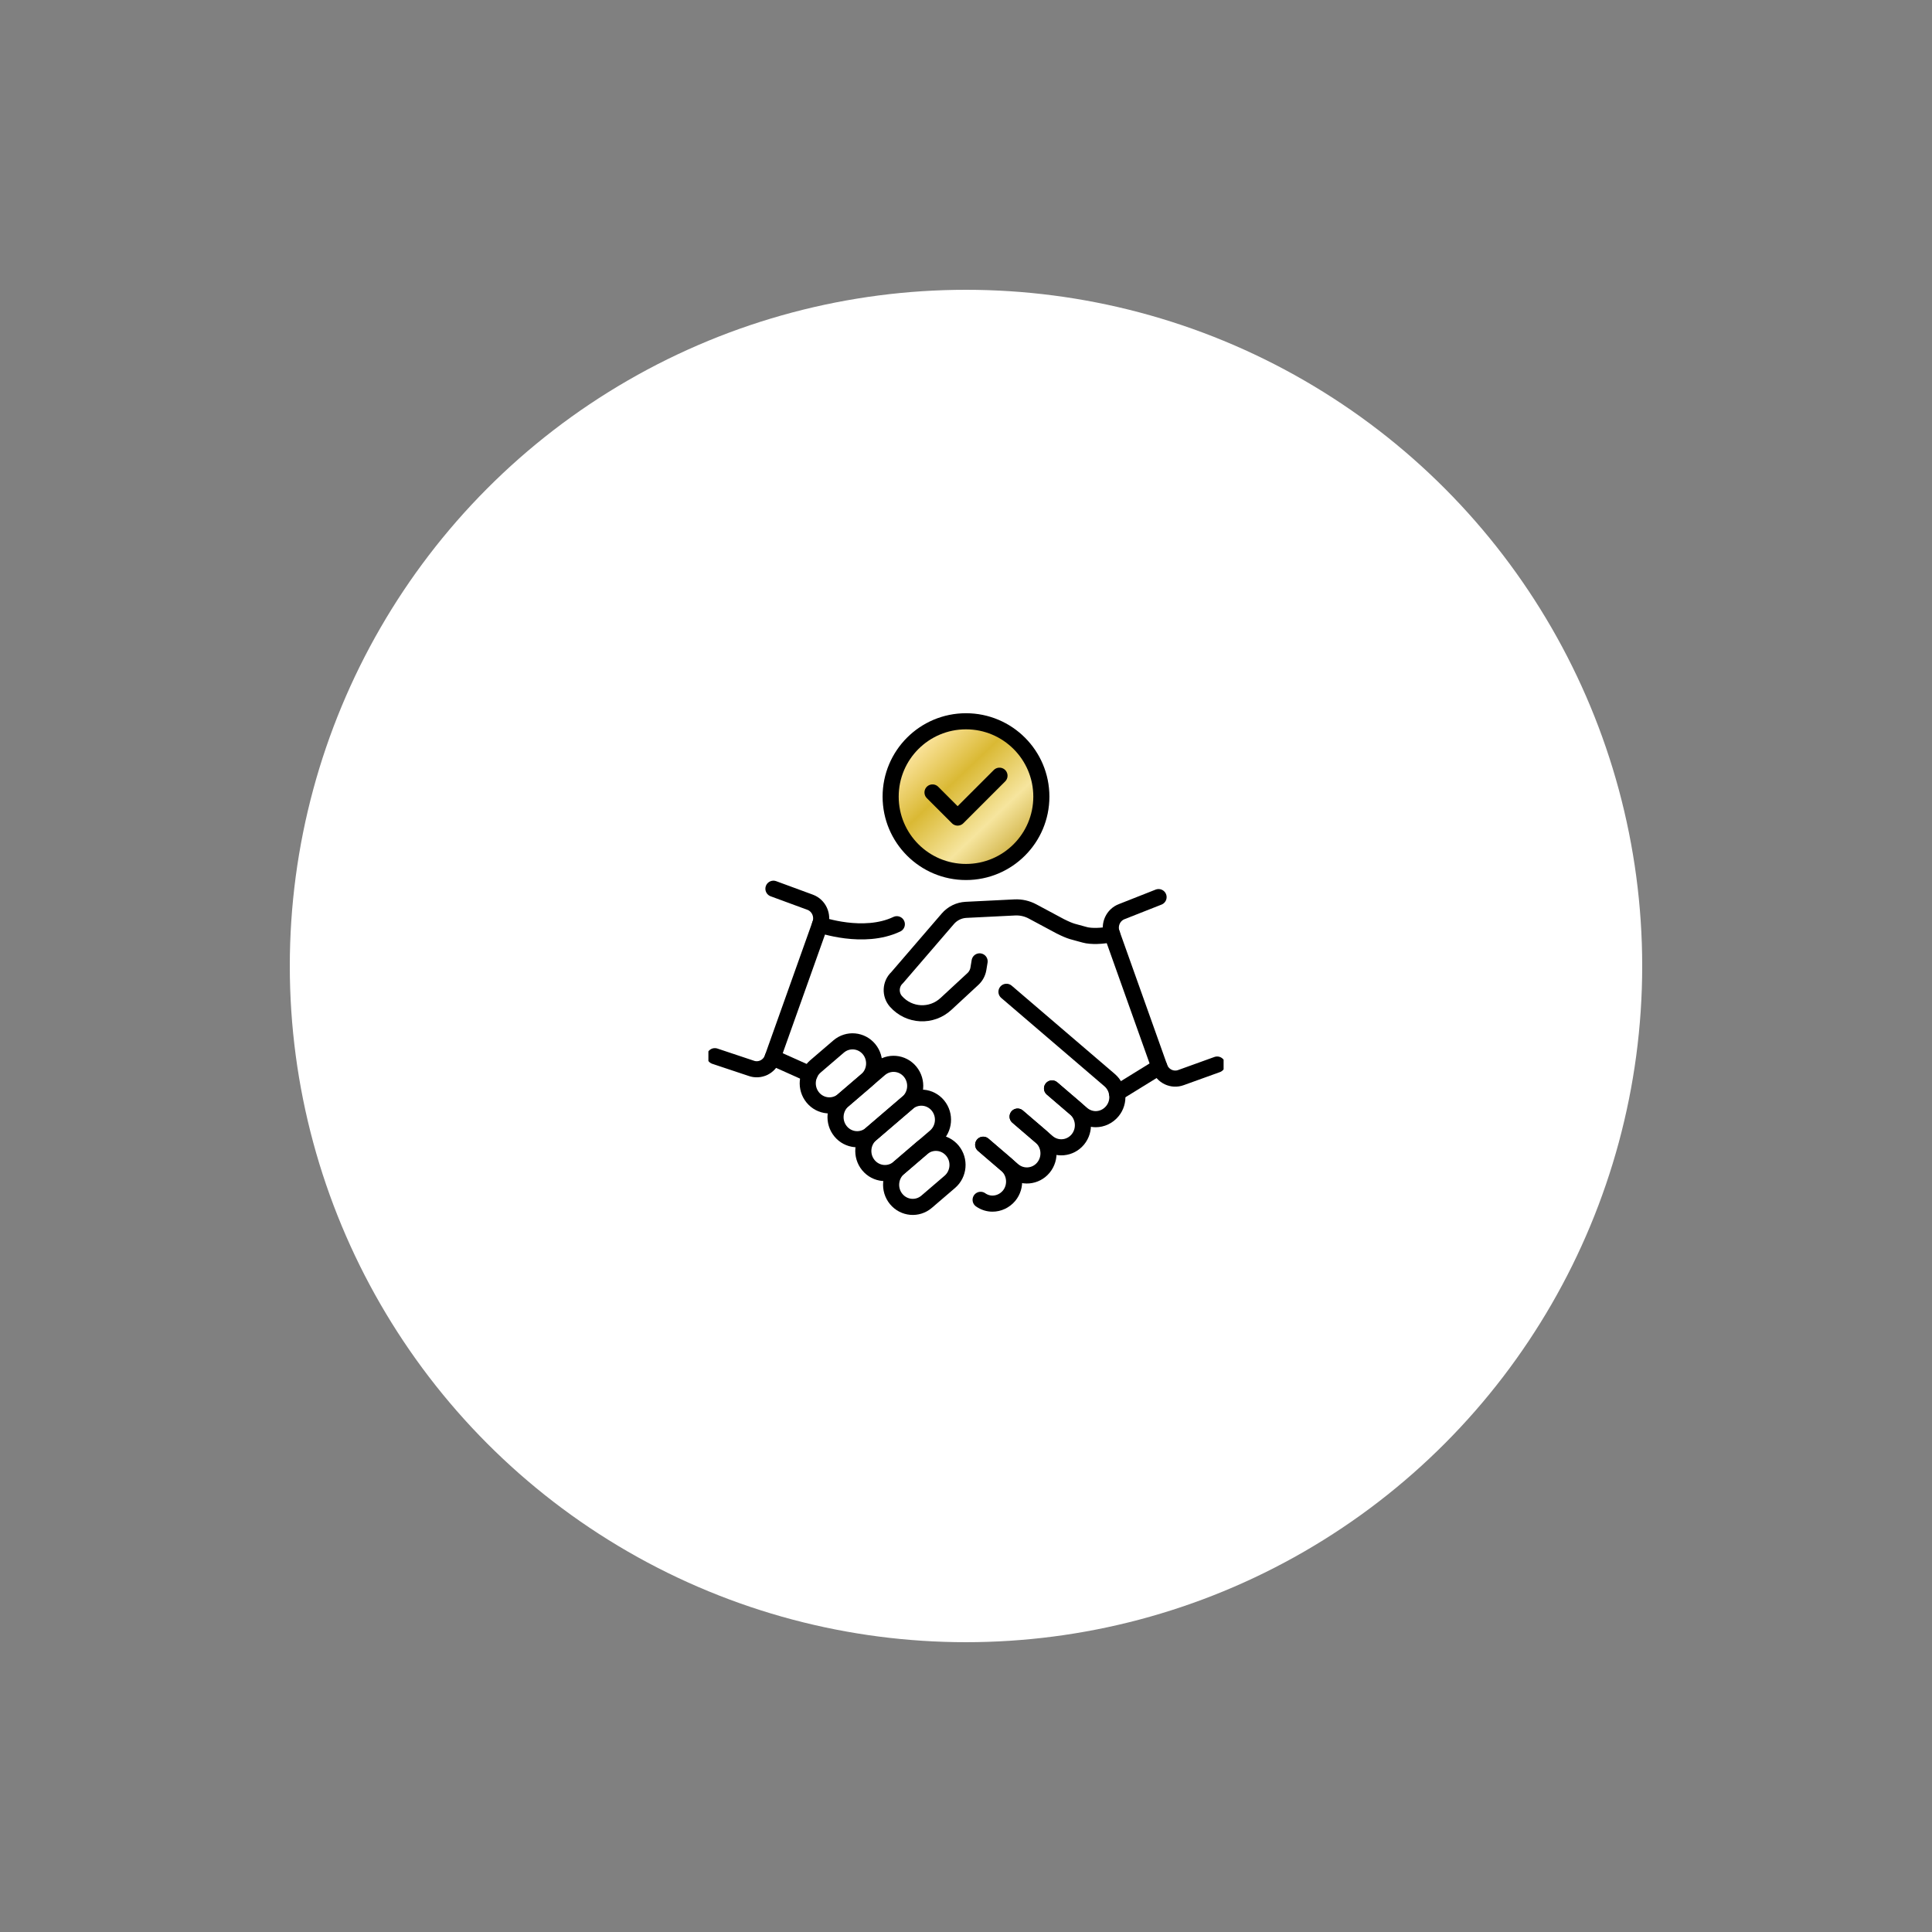 <svg width="300" height="300" viewBox="0 0 300 300" fill="none" xmlns="http://www.w3.org/2000/svg">
<rect x="0" y="0" width="300" height="300" fill="#808080" stroke="none"/>
<circle cx="150" cy="150" r="105" fill="white"/>
<g clip-path="url(#clip0_49623_5954)">
<path d="M150 135.402C156.462 135.402 161.701 130.163 161.701 123.701C161.701 117.239 156.462 112 150 112C143.538 112 138.299 117.239 138.299 123.701C138.299 130.163 143.538 135.402 150 135.402Z" fill="url(#paint0_linear_49623_5954)" stroke="black" stroke-width="2.5" stroke-linecap="round" stroke-linejoin="round"/>
<path d="M144.8 123.051L148.7 126.951L155.2 120.451" stroke="black" stroke-width="2.5" stroke-linecap="round" stroke-linejoin="round"/>
<path d="M139.157 186.18C137.967 184.729 138.151 182.566 139.571 181.349L143.169 178.263C144.589 177.046 146.706 177.236 147.899 178.687C149.09 180.138 148.905 182.301 147.486 183.518L143.887 186.604C142.467 187.821 140.351 187.631 139.157 186.18Z" stroke="black" stroke-width="2.5" stroke-linecap="round" stroke-linejoin="round"/>
<path d="M134.841 180.925C133.65 179.475 133.835 177.311 135.254 176.094L140.912 171.245C142.332 170.028 144.449 170.218 145.642 171.669C146.833 173.12 146.648 175.283 145.229 176.5L139.571 181.349C138.151 182.566 136.034 182.376 134.841 180.925Z" stroke="black" stroke-width="2.5" stroke-linecap="round" stroke-linejoin="round"/>
<path d="M130.527 175.673C129.336 174.222 129.521 172.059 130.941 170.842L136.599 165.993C138.018 164.776 140.135 164.966 141.328 166.416C142.519 167.867 142.335 170.031 140.915 171.248L135.257 176.097C133.837 177.314 131.721 177.124 130.527 175.673Z" stroke="black" stroke-width="2.5" stroke-linecap="round" stroke-linejoin="round"/>
<path d="M126.211 170.418C125.02 168.967 125.205 166.804 126.625 165.587L130.223 162.501C131.643 161.284 133.759 161.474 134.953 162.924C136.144 164.375 135.959 166.539 134.539 167.756L130.941 170.842C129.521 172.059 127.405 171.869 126.211 170.418Z" stroke="black" stroke-width="2.5" stroke-linecap="round" stroke-linejoin="round"/>
<path d="M172.676 145.038C171.173 145.384 169.403 145.433 168.433 145.157C166.537 144.614 166.412 144.718 164.636 143.834L160.331 141.528C159.483 141.073 158.534 140.859 157.577 140.906L150.003 141.281C148.913 141.335 147.891 141.837 147.174 142.672L139.303 151.814C138.258 152.786 138.182 154.44 139.134 155.509C141.178 157.802 144.654 157.966 146.898 155.881L151.079 152.011C151.526 151.598 151.823 151.044 151.924 150.436L152.114 149.281" stroke="black" stroke-width="2.5" stroke-linecap="round" stroke-linejoin="round"/>
<path d="M179.902 139.302L174.2 141.551C172.85 142.053 172.156 143.577 172.645 144.952L180.05 165.74C180.542 167.118 182.034 167.828 183.384 167.326L189 165.301" stroke="black" stroke-width="2.5" stroke-linecap="round" stroke-linejoin="round"/>
<path d="M180.022 165.665L173.443 169.724" stroke="black" stroke-width="2.5" stroke-linecap="round" stroke-linejoin="round"/>
<path d="M120.098 138.002L125.8 140.1C127.15 140.602 127.844 142.126 127.355 143.501L119.95 164.29C119.458 165.668 117.966 166.377 116.616 165.876L111 164.003" stroke="black" stroke-width="2.5" stroke-linecap="round" stroke-linejoin="round"/>
<path d="M127.324 143.584C127.324 143.584 134.095 145.971 139.259 143.512" stroke="black" stroke-width="2.5" stroke-linecap="round" stroke-linejoin="round"/>
<path d="M156.285 154.006L172.302 167.722C173.724 168.941 173.914 171.11 172.718 172.55C172.047 173.359 171.093 173.785 170.141 173.785C169.377 173.785 168.609 173.51 167.993 172.977L163.362 169.011" stroke="black" stroke-width="2.5" stroke-linecap="round" stroke-linejoin="round"/>
<path d="M163.357 169.011L166.956 172.098C168.376 173.315 168.56 175.478 167.369 176.929C166.178 178.38 164.059 178.57 162.64 177.353L158.011 173.385" stroke="black" stroke-width="2.5" stroke-linecap="round" stroke-linejoin="round"/>
<path d="M158.014 173.382L161.612 176.469C163.032 177.686 163.217 179.849 162.026 181.3C160.835 182.751 158.716 182.941 157.296 181.724L152.668 177.756" stroke="black" stroke-width="2.5" stroke-linecap="round" stroke-linejoin="round"/>
<path d="M152.27 186.308C152.834 186.706 153.479 186.898 154.108 186.898C155.076 186.898 156.014 186.472 156.685 185.679C157.881 184.225 157.691 182.056 156.269 180.837L153.773 178.697L152.673 177.751" stroke="black" stroke-width="2.5" stroke-linecap="round" stroke-linejoin="round"/>
<path d="M125.725 166.788L119.979 164.211" stroke="black" stroke-width="2.5" stroke-linecap="round" stroke-linejoin="round"/>
</g>
<defs>
<linearGradient id="paint0_linear_49623_5954" x1="128.487" y1="101.738" x2="158.476" y2="133.165" gradientUnits="userSpaceOnUse">
<stop stop-color="#E7B021"/>
<stop offset="0.2" stop-color="#F7B86D"/>
<stop offset="0.44" stop-color="#FFE9A9"/>
<stop offset="0.64" stop-color="#DAB934"/>
<stop offset="0.83" stop-color="#F6E59E"/>
<stop offset="1" stop-color="#C8A834"/>
</linearGradient>
<clipPath id="clip0_49623_5954">
<rect width="80" height="80" fill="white" transform="translate(110 110)"/>
</clipPath>
</defs>
</svg>

